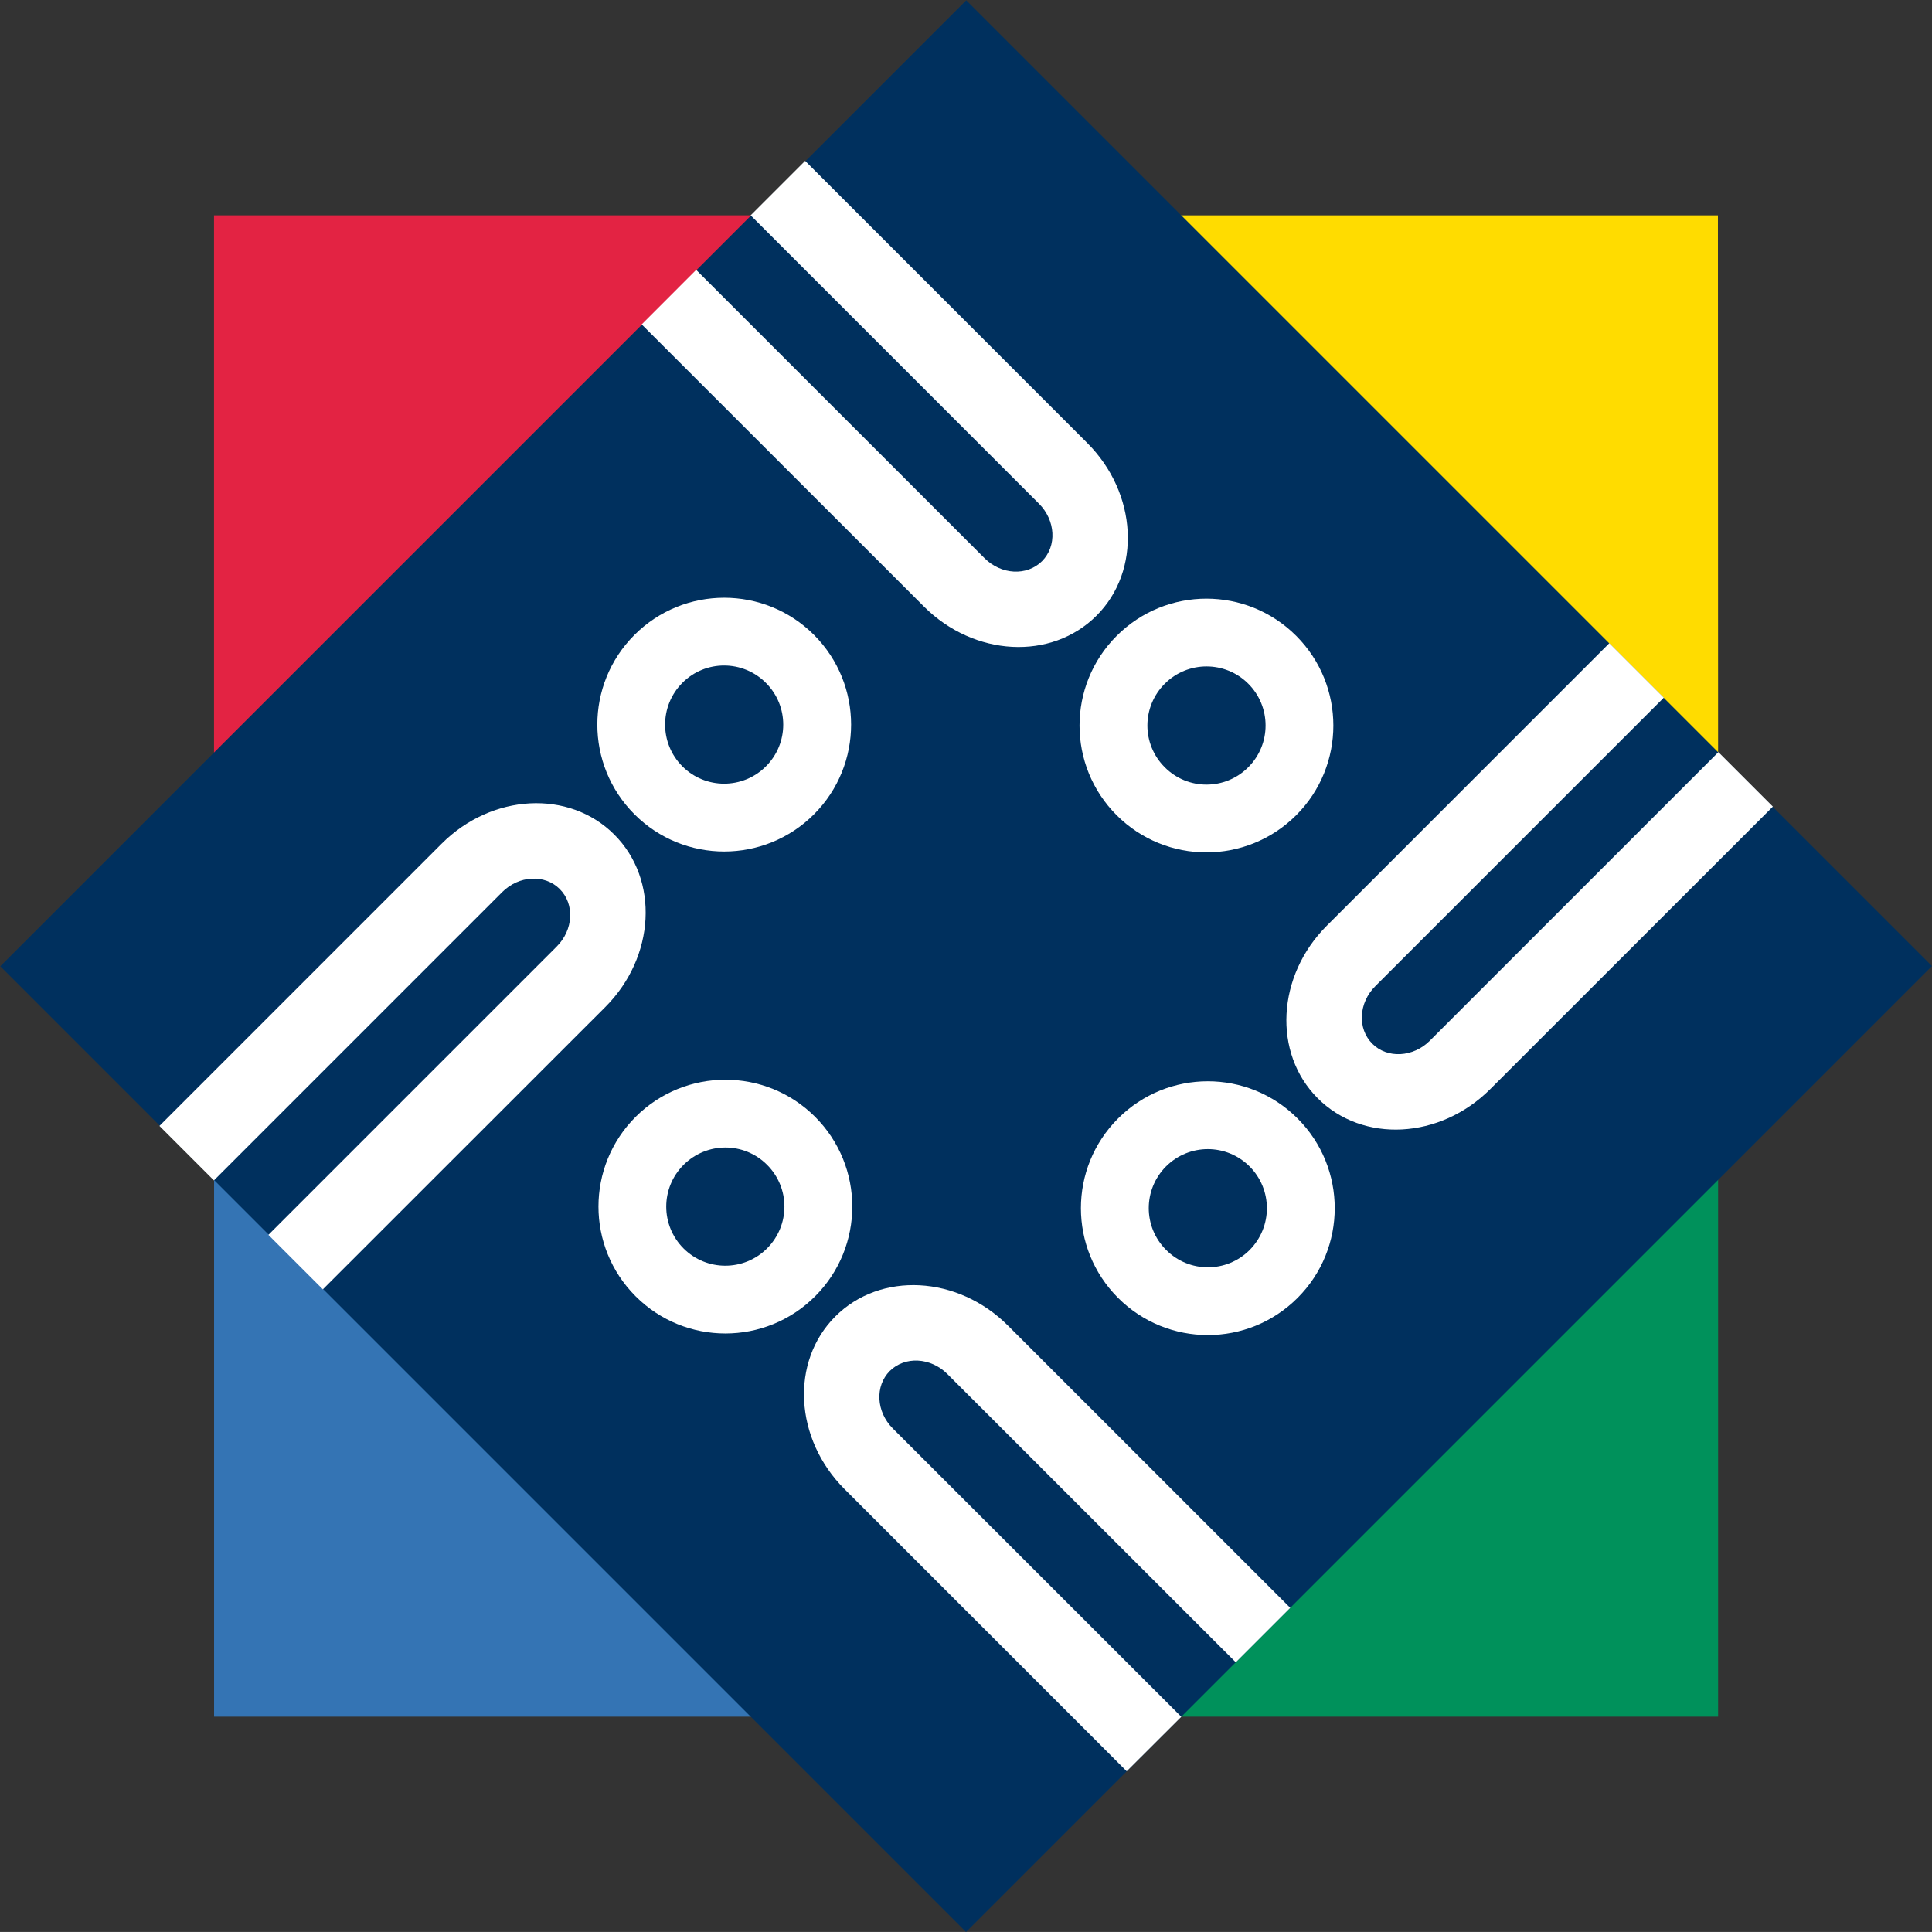<?xml version="1.0" encoding="utf-8"?>
<!-- Generator: Adobe Illustrator 16.0.3, SVG Export Plug-In . SVG Version: 6.00 Build 0)  -->
<!DOCTYPE svg PUBLIC "-//W3C//DTD SVG 1.1//EN" "http://www.w3.org/Graphics/SVG/1.1/DTD/svg11.dtd">
<svg version="1.1" id="Ebene_1" xmlns="http://www.w3.org/2000/svg" xmlns:xlink="http://www.w3.org/1999/xlink" x="0px" y="0px"
	 width="32.273px" height="32.272px" viewBox="0 0 32.273 32.272" enable-background="new 0 0 32.273 32.272" xml:space="preserve">
<rect x="0" y="0" width="32.273" height="32.272" fill="#333333" stroke="none"/>
<g>
	<rect x="3.575" y="3.597" fill="#E32343" width="12.56" height="12.561"/>
	<polygon fill="#FFDC00" points="16.136,3.597 28.697,3.597 28.701,16.158 16.14,16.158 	"/>
	<rect x="3.576" y="16.117" fill="#3474B4" width="12.559" height="12.559"/>
	<rect x="16.139" y="16.117" fill="#00915B" width="12.561" height="12.559"/>
	
		<rect x="4.727" y="4.724" transform="matrix(-0.707 -0.707 0.707 -0.707 16.139 38.955)" fill="#00305E" width="22.818" height="22.823"/>
	<path fill="#FFFFFF" d="M7.378,14.093l-4.715,4.715l0.91,0.91l4.816-4.816c0.279-0.279,0.711-0.302,0.961-0.051
		c0.252,0.252,0.229,0.683-0.051,0.961l-4.816,4.816l0.91,0.91l4.717-4.715c0.838-0.838,0.906-2.129,0.15-2.883
		C9.507,13.187,8.216,13.255,7.378,14.093z M12.794,12.802c-0.385,0.385-1.01,0.385-1.395,0c-0.385-0.386-0.385-1.01,0-1.396
		s1.01-0.385,1.395,0.001C13.18,11.792,13.18,12.417,12.794,12.802z M13.597,13.603c0.827-0.828,0.827-2.17,0-2.998
		c-0.828-0.827-2.171-0.827-2.998,0c-0.828,0.828-0.828,2.17,0,2.998C11.426,14.431,12.769,14.431,13.597,13.603z"/>
	<path fill="#FFFFFF" d="M24.894,18.193l4.721-4.719l-0.91-0.91l-4.82,4.82c-0.279,0.279-0.711,0.302-0.961,0.051
		c-0.252-0.252-0.23-0.682,0.049-0.961l4.82-4.82l-0.91-0.91l-4.719,4.719c-0.838,0.838-0.906,2.129-0.152,2.883
		S24.056,19.031,24.894,18.193z M19.478,19.484c0.387-0.385,1.01-0.385,1.396,0.001c0.385,0.386,0.385,1.009,0,1.396
		c-0.385,0.385-1.01,0.385-1.395-0.002C19.093,20.494,19.093,19.87,19.478,19.484z M18.677,18.683c-0.828,0.828-0.828,2.17,0,2.998
		c0.828,0.827,2.17,0.828,2.998,0s0.828-2.17,0-2.998S19.505,17.855,18.677,18.683z"/>
	<path fill="#FFFFFF" d="M14.106,24.873l4.715,4.715l0.912-0.91l-4.819-4.816c-0.279-0.279-0.301-0.709-0.051-0.96
		c0.252-0.251,0.683-0.229,0.962,0.05l4.818,4.816l0.91-0.91l-4.716-4.715c-0.839-0.838-2.13-0.906-2.884-0.152
		S13.269,24.035,14.106,24.873z M12.814,19.458c0.386,0.386,0.386,1.009-0.001,1.396c-0.385,0.385-1.01,0.385-1.395,0
		c-0.385-0.386-0.385-1.01,0-1.395C11.806,19.072,12.429,19.072,12.814,19.458z M13.616,18.656c-0.828-0.827-2.17-0.826-2.998,0
		c-0.828,0.828-0.828,2.17,0,2.998s2.17,0.828,2.998,0S14.444,19.484,13.616,18.656z"/>
	<path fill="#FFFFFF" d="M18.164,7.402l-4.715-4.715l-0.91,0.91l4.816,4.816c0.279,0.279,0.303,0.709,0.051,0.961
		c-0.252,0.251-0.682,0.229-0.961-0.051l-4.816-4.815l-0.91,0.911l4.715,4.713c0.838,0.838,2.129,0.906,2.883,0.152
		C19.07,9.531,19.001,8.24,18.164,7.402z M19.457,12.817c-0.387-0.386-0.387-1.009,0-1.396c0.385-0.385,1.01-0.385,1.395,0
		s0.385,1.01,0,1.395C20.466,13.203,19.841,13.203,19.457,12.817z M18.654,13.619c0.828,0.827,2.17,0.826,2.998-0.001
		s0.828-2.169,0-2.997s-2.17-0.828-2.998,0S17.826,12.791,18.654,13.619z"/>
</g>
</svg>
